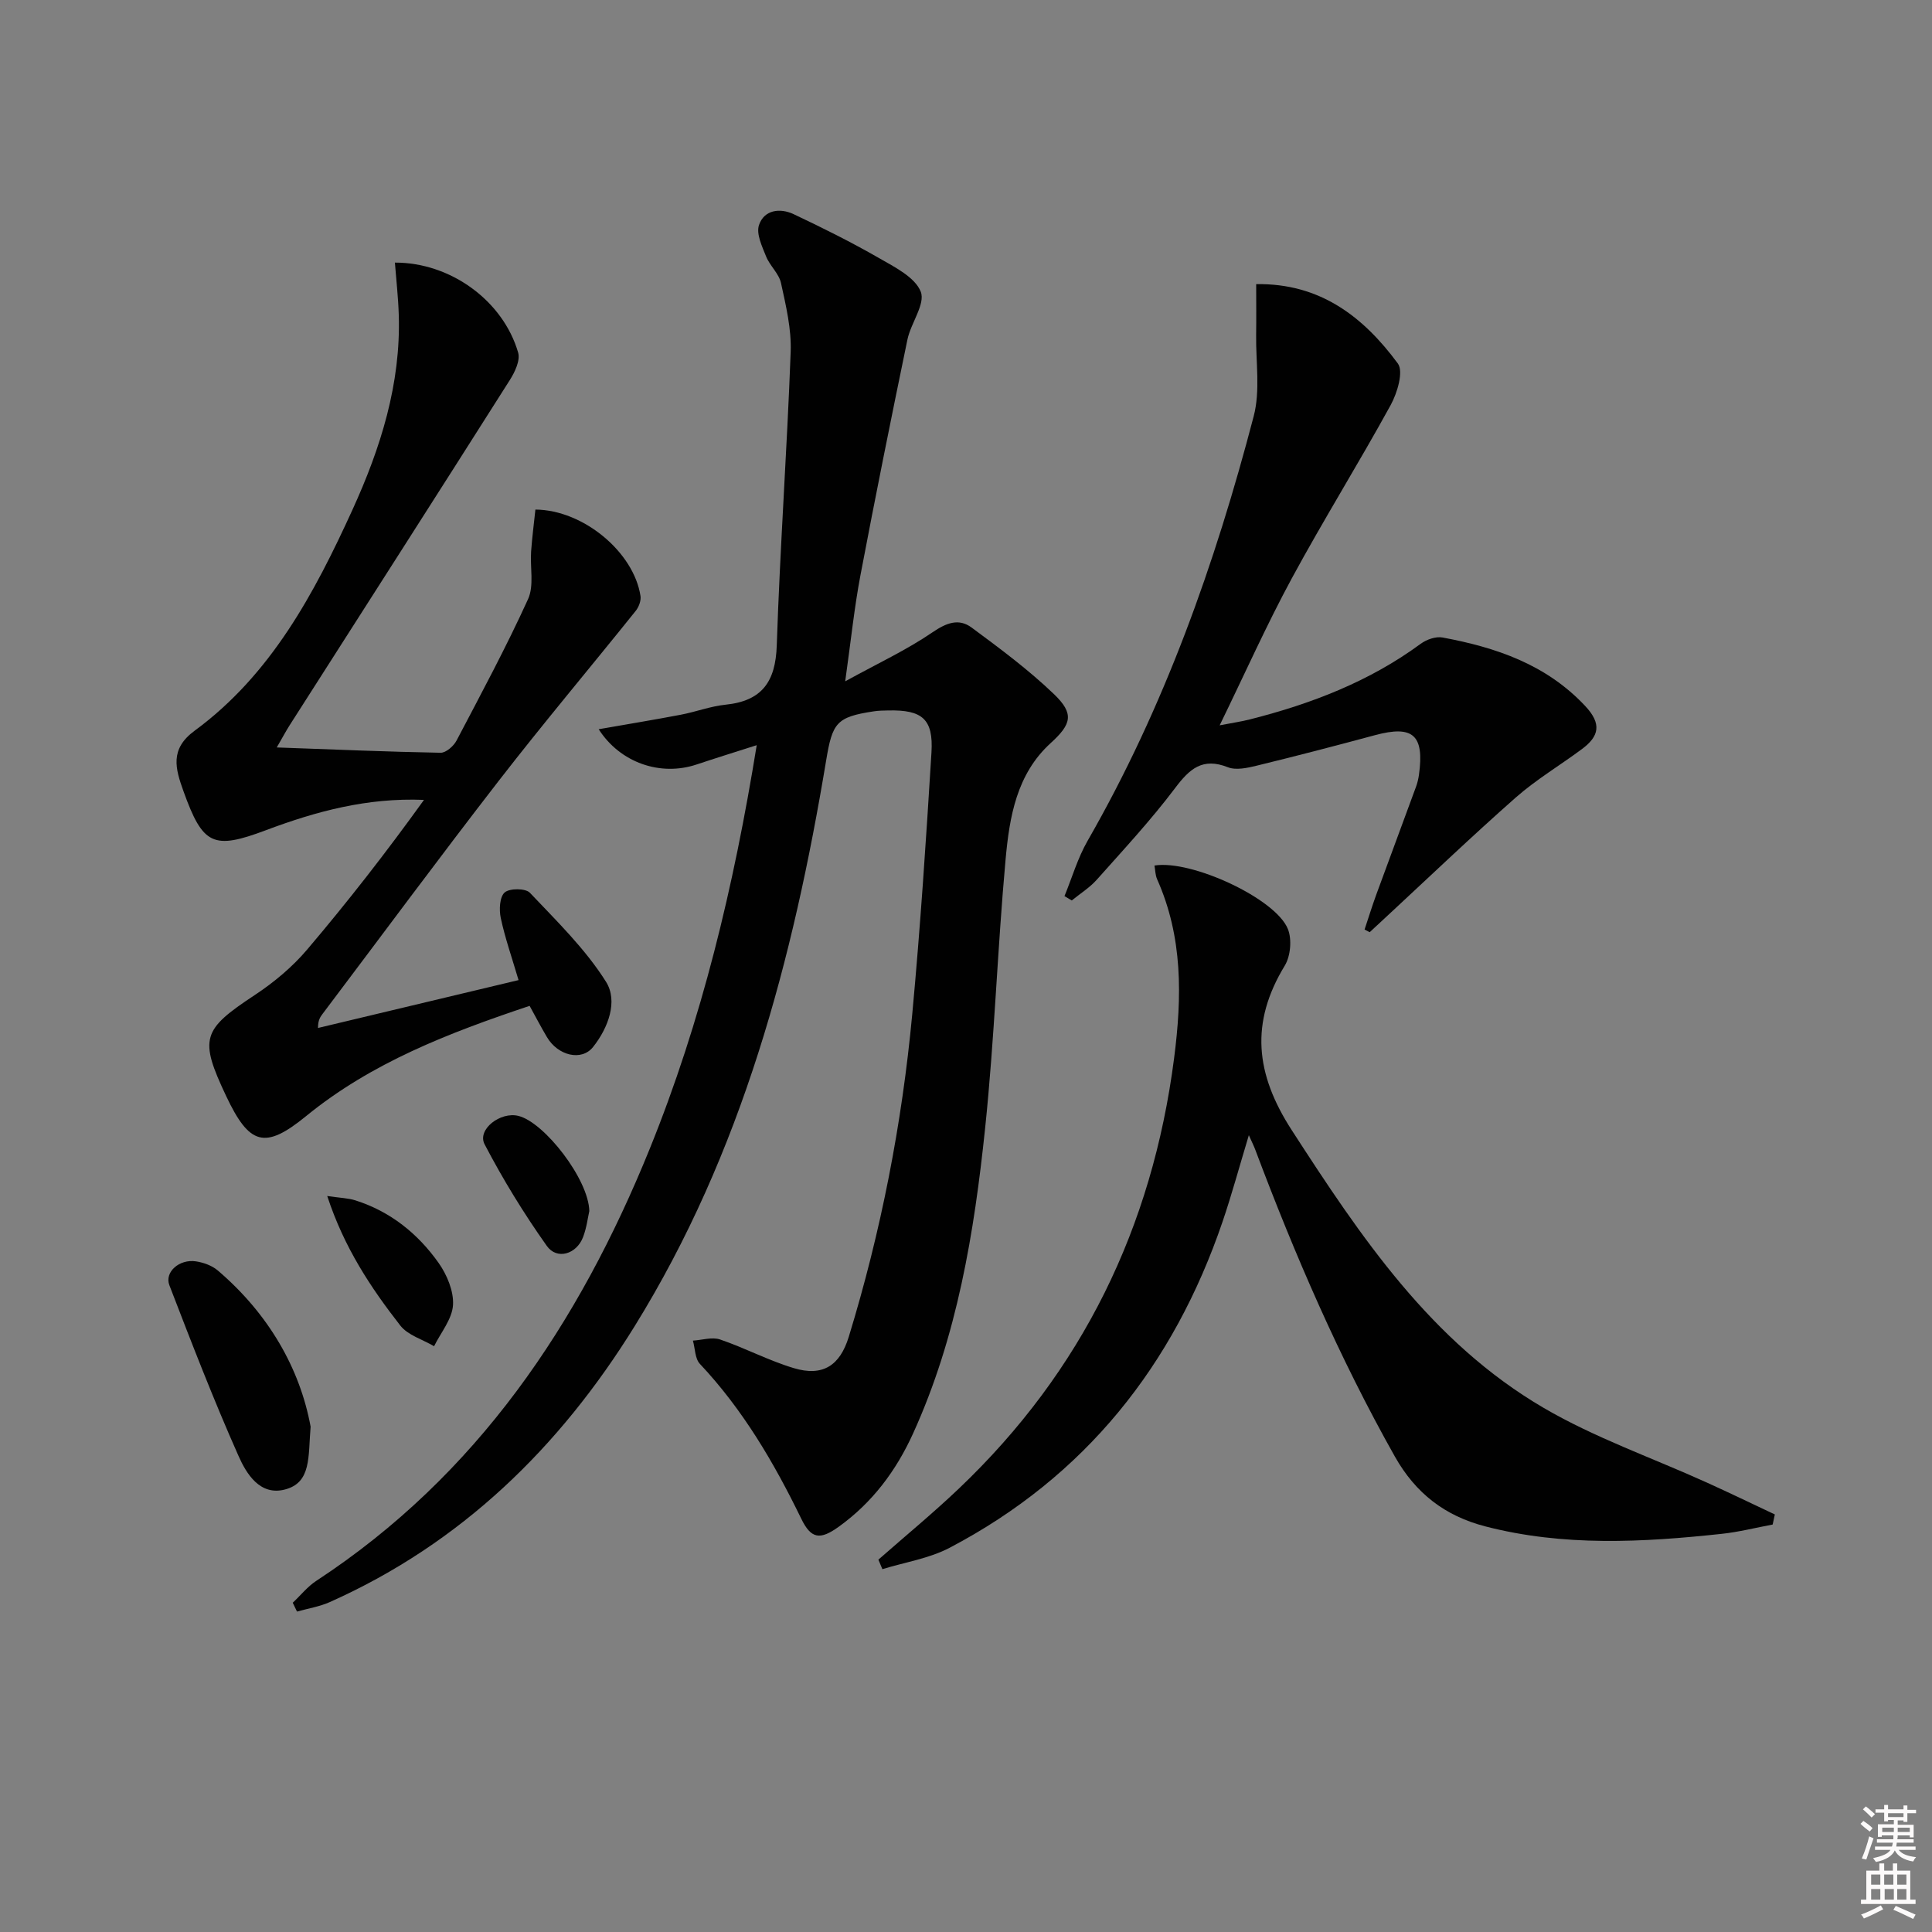 <svg enable-background="new 0 0 400 400" viewBox="0 0 400 400" xmlns="http://www.w3.org/2000/svg"><rect x="0" y="0" width="400" height="400" fill="#808080" stroke="none"/><path d="m385.2 377.6.6-.6c.6.4 1.3.9 1.9 1.5l-.6.7c-.8-.6-1.4-1.1-1.9-1.6zm.3 7.1c.6-1.4 1.1-2.9 1.5-4.5.3.1.6.3.9.4-.5 1.4-1 2.9-1.5 4.4l-.9-.2zm.2-10.1.6-.6c.7.5 1.3 1.1 1.9 1.6l-.7.7c-.6-.6-1.2-1.2-1.8-1.7zm8.4-.8h.8v.9h1.8v.7h-1.8v1.8h-.8v-.3h-1.2v.9h3.3v2.6h-.8v-.4h-2.5c0 .3 0 .6-.1.8h3.4v.7h-3.5c0 .3-.1.6-.1.8h4v.7h-3.5c.7.9 1.9 1.3 3.6 1.5-.2.2-.4.5-.6.9-1.9-.3-3.2-1.1-3.8-2.3-.5 1.1-1.8 2-3.9 2.4-.2-.3-.4-.5-.6-.8 1.9-.4 3.1-.9 3.6-1.7h-3.2v-.7h3.5c.1-.2.1-.5.2-.8h-3.3v-.7h3.4c0-.2 0-.5 0-.8h-2.4v.3h-.8v-2.6h3.3v-.9h-1.2v.3h-.8v-1.8h-1.8v-.7h1.8v-.9h.8v.9h3.2zm-4.4 5.5h2.4c0-.3 0-.6 0-.9h-2.4zm1.2-3.1h3.2v-.8h-3.2zm4.4 2.2h-2.4v.9h2.5v-.9z" fill="#fcfafa"/><path d="m389.2 385.8h.9v1.5h1.8v-1.5h.9v1.5h2.7v6h1.1v.9h-11.3v-.9h1.1v-6h2.7v-1.5zm.2 8.7.5.8c-1.2.6-2.5 1.3-4 1.9-.2-.3-.3-.6-.6-.8 1.6-.6 3-1.3 4.1-1.9zm-2-4.3h1.9v-2.1h-1.9zm0 3.1h1.9v-2.2h-1.9zm2.7-3.1h1.9v-2.1h-1.9zm.1 3.1h1.9v-2.2h-1.9zm2.3 1.3c1.4.6 2.7 1.2 4.1 1.8l-.5.9c-1.5-.7-2.8-1.4-4.1-1.9zm2.2-6.5h-1.9v2.1h1.9zm-1.9 5.2h1.9v-2.2h-1.9z" fill="#fcfafa"/><g fill="#010101"><path d="m60.61 331.83c1.62-1.52 3.04-3.33 4.87-4.53 33.34-21.85 54.35-53.23 69.03-89.43 10.77-26.57 17.41-54.27 22.16-83.59-4.54 1.45-8.52 2.69-12.48 4.01-7.46 2.48-15.78-.36-20.24-7.31 5.8-1.02 11.43-1.94 17.03-3.01 3.1-.59 6.11-1.75 9.23-2.07 7.55-.77 10.36-4.75 10.61-12.26.67-20.27 2.13-40.51 2.88-60.78.18-4.73-.98-9.57-2-14.25-.42-1.97-2.31-3.57-3.09-5.52-.83-2.08-2.08-4.67-1.47-6.49 1.06-3.16 4.33-3.59 7.15-2.27 6 2.83 11.95 5.8 17.7 9.1 3.25 1.87 7.45 3.96 8.64 6.96 1 2.54-2.05 6.49-2.76 9.93-3.36 16.24-6.64 32.51-9.73 48.81-1.26 6.64-1.95 13.39-3.15 21.93 6.84-3.76 12.75-6.51 18.06-10.14 2.89-1.97 5.44-2.96 8.1-1 5.87 4.34 11.78 8.73 17.03 13.76 4.29 4.1 3.66 6.24-.64 10.16-7.07 6.43-8.54 15.3-9.34 24.05-1.69 18.53-2.3 37.17-4.24 55.68-2.26 21.65-5.78 43.13-14.92 63.22-3.51 7.72-8.43 14.3-15.38 19.3-3.88 2.79-5.73 2.55-7.78-1.68-5.63-11.58-12.08-22.58-20.98-32.04-1.02-1.09-.98-3.18-1.44-4.81 1.89-.11 3.98-.8 5.64-.23 5.16 1.76 10.05 4.37 15.26 5.93 5.94 1.78 9.52-.48 11.36-6.46 6.69-21.82 11.03-44.13 13.15-66.82 1.68-18.04 2.87-36.12 3.98-54.2.42-6.92-1.92-8.84-8.92-8.69-1 .02-2.01.03-2.99.18-7.78 1.17-8.6 2.36-9.9 10.2-6.84 41.2-17.4 81.19-39.67 117.15-15.52 25.05-35.86 44.91-63.08 57.07-2.13.95-4.53 1.33-6.8 1.97-.29-.62-.58-1.23-.88-1.83z"/><path d="m109.65 208.25c-16.84 5.64-32.73 11.77-46.28 22.83-8.54 6.97-11.74 6.02-16.55-4.16-5.63-11.91-4.96-13.72 5.9-20.89 3.97-2.62 7.79-5.8 10.86-9.42 8.46-9.96 16.49-20.28 24.2-31-11.74-.49-22.33 2.37-32.68 6.26-10.95 4.12-13.09 3.13-17.1-8.02-1.7-4.72-2.89-8.75 2.29-12.56 15.83-11.63 24.77-28.41 32.68-45.74 5.83-12.78 10.04-26.06 9.59-40.37-.11-3.6-.52-7.19-.8-10.81 11.52-.04 22.41 7.9 25.52 18.64.47 1.62-.7 4.06-1.75 5.71-15.12 23.85-30.36 47.63-45.56 71.43-.77 1.21-1.45 2.49-2.67 4.6 11.83.42 22.87.9 33.92 1.1 1.11.02 2.7-1.38 3.3-2.52 5.09-9.69 10.28-19.34 14.81-29.29 1.27-2.8.4-6.55.63-9.86.21-2.92.59-5.84.89-8.68 9.97.08 20.39 8.86 21.76 17.91.14.96-.35 2.26-.98 3.05-9.44 11.77-19.17 23.32-28.41 35.25-12.33 15.92-24.3 32.12-36.43 48.2-.47.63-.95 1.25-.95 2.92 13.6-3.25 27.21-6.49 41.52-9.91-1.39-4.71-2.8-8.72-3.68-12.85-.37-1.71-.24-4.38.81-5.3 1.02-.89 4.33-.88 5.22.07 5.57 5.88 11.5 11.65 15.76 18.43 2.51 3.99.48 9.53-2.69 13.51-2.39 2.99-7.29 1.79-9.56-2.09-1.17-1.98-2.24-4.01-3.57-6.44z"/><path d="m181.86 322.91c5.56-4.89 11.3-9.61 16.66-14.71 25.56-24.31 40.04-54.11 44.56-89.07 1.65-12.77 1.83-25.11-3.51-37.09-.38-.86-.38-1.89-.55-2.84 7.6-1.25 25.12 6.83 27.63 13.16.85 2.14.55 5.59-.65 7.56-7.18 11.81-6.13 22.37 1.45 34.08 14.3 22.1 28.85 43.85 52.1 57.46 10.66 6.24 22.56 10.37 33.88 15.51 4.7 2.13 9.36 4.38 14.03 6.58-.15.7-.3 1.39-.45 2.09-3.5.65-6.97 1.54-10.5 1.92-16.41 1.77-32.82 2.66-49.04-1.55-8.27-2.15-14.37-6.8-18.69-14.47-11.46-20.35-20.68-41.67-28.88-63.48-.28-.76-.65-1.48-1.34-3.03-1.96 6.48-3.52 12.25-5.44 17.9-10.14 29.76-28.47 52.8-56.51 67.52-4.25 2.23-9.26 2.99-13.92 4.43-.28-.67-.55-1.32-.83-1.97z"/><path d="m282.52 192.45c.8-2.41 1.55-4.83 2.42-7.22 2.73-7.47 5.52-14.92 8.25-22.39.28-.77.47-1.6.59-2.42 1.14-8.26-1.23-10.33-9.11-8.21-8.16 2.2-16.34 4.33-24.55 6.33-1.9.46-4.22.97-5.9.31-5.26-2.08-7.93.33-10.94 4.33-5 6.63-10.68 12.75-16.22 18.97-1.47 1.65-3.43 2.86-5.16 4.28-.5-.3-1-.6-1.51-.9 1.57-3.83 2.74-7.9 4.79-11.46 15.85-27.6 26.39-57.29 34.39-87.92 1.38-5.27.43-11.16.5-16.76.05-3.43.01-6.86.01-10.56 13.23-.23 22.22 6.79 29.33 16.43 1.22 1.66-.12 6.11-1.49 8.61-6.63 12.09-13.94 23.81-20.5 35.93-5.21 9.63-9.68 19.66-14.9 30.37 2.62-.51 4.49-.77 6.31-1.24 12.65-3.21 24.68-7.82 35.31-15.64 1.21-.89 3.14-1.57 4.54-1.3 11.08 2.06 21.44 5.56 29.52 14.18 3.46 3.69 2.9 6.26-.68 8.92-4.54 3.37-9.46 6.3-13.69 10.02-9.21 8.12-18.09 16.62-27.1 24.97-1.05.97-2.1 1.95-3.15 2.92-.35-.18-.71-.36-1.06-.55z"/><path d="m64.31 295.38c-.53 6.23.2 11.58-5.33 13.01-5.17 1.34-7.97-3.27-9.6-6.96-5.16-11.6-9.74-23.47-14.31-35.33-1.06-2.74 2.08-5.47 5.49-4.95 1.58.24 3.33.87 4.52 1.88 10.57 9.01 17.03 20.35 19.23 32.35z"/><path d="m67.75 247.62c2.7.4 4.35.43 5.85.91 7.23 2.3 12.93 6.89 17.22 12.96 1.73 2.45 3.15 5.86 2.97 8.72-.19 2.91-2.52 5.68-3.92 8.51-2.37-1.4-5.43-2.27-7-4.29-6.11-7.84-11.62-16.12-15.12-26.81z"/><path d="m122.01 250.74c-.29 1.25-.54 3.43-1.3 5.41-1.35 3.52-5.41 4.76-7.5 1.8-4.75-6.7-9.08-13.76-12.88-21.04-1.59-3.05 3.26-6.82 7.02-5.87 5.37 1.35 14.53 13.12 14.66 19.7z"/></g></svg>